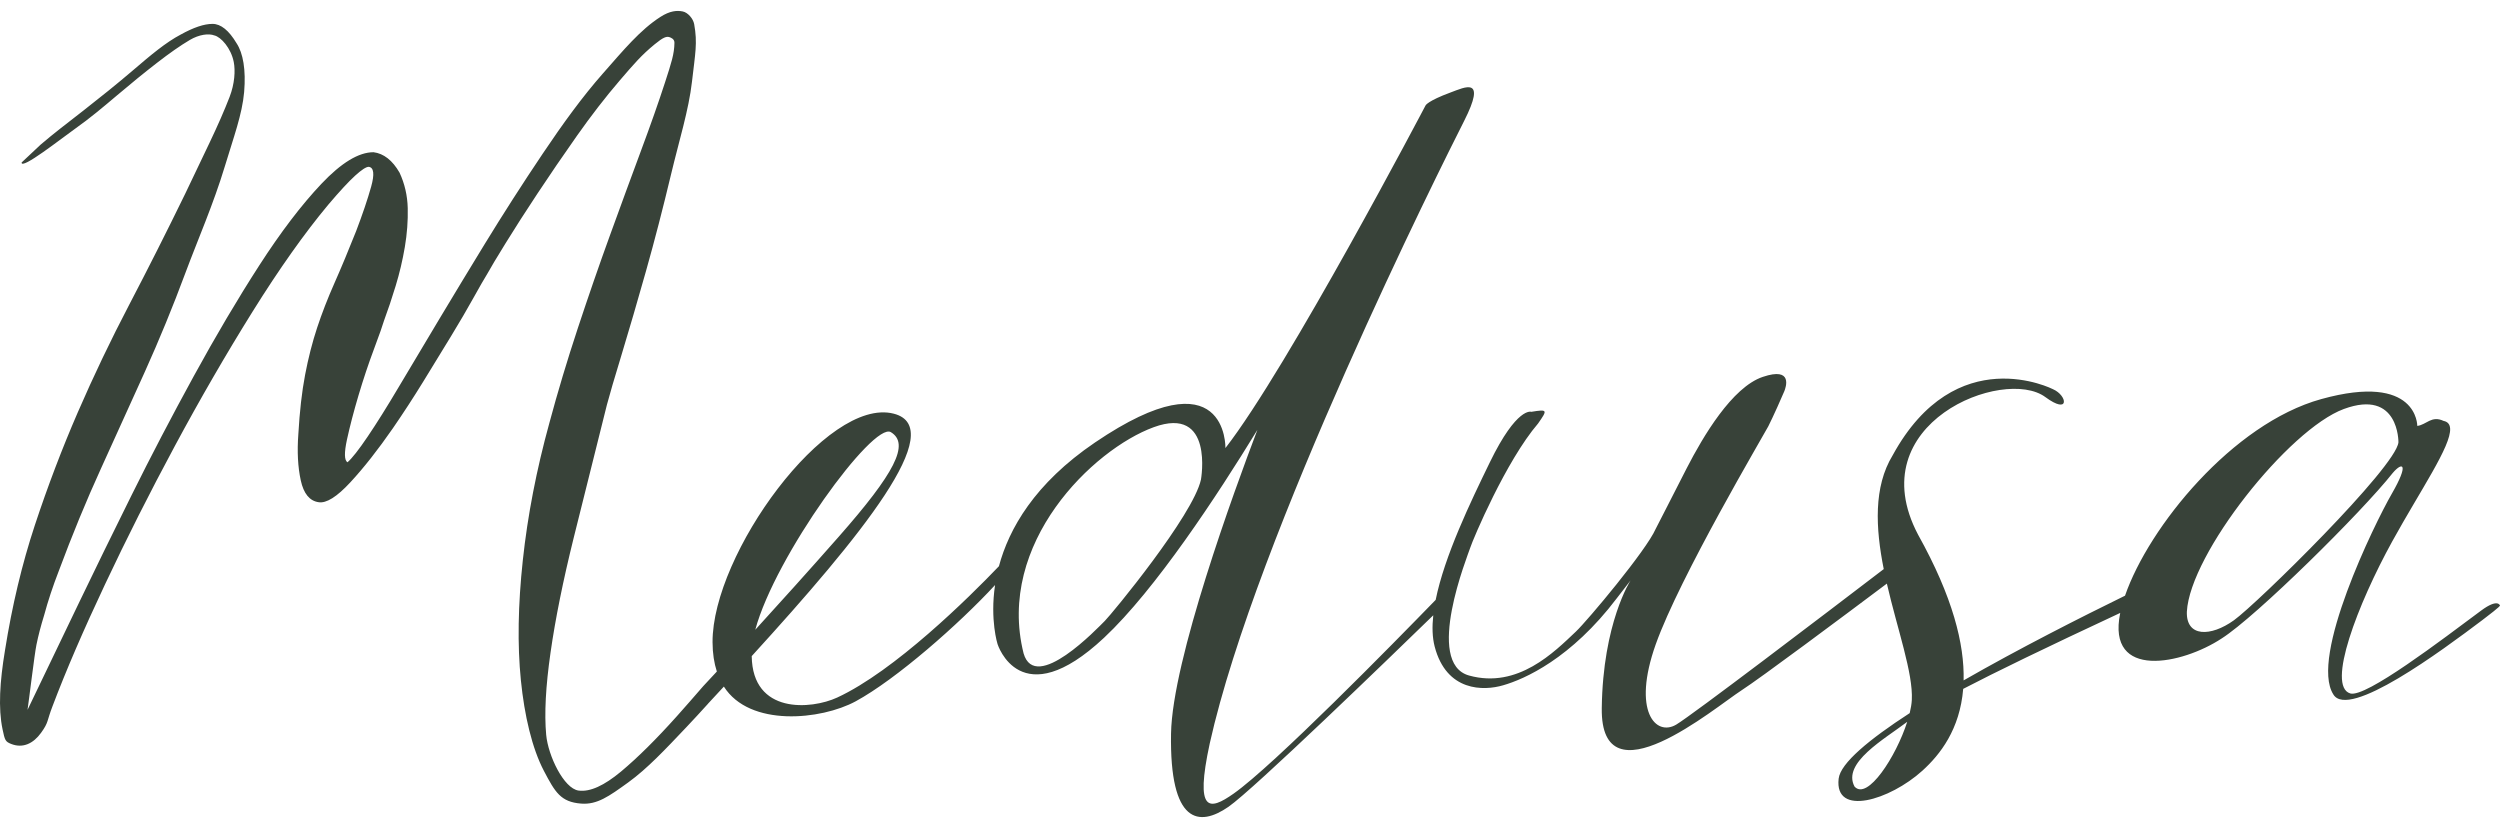 <svg width="157" height="52" viewBox="0 0 157 52" fill="none" xmlns="http://www.w3.org/2000/svg">
<path d="M150.622 27.777C150.471 29.339 141.745 37.909 140.289 38.954C138.833 39.999 137.279 40.023 137.335 38.412C137.533 34.778 143.724 26.962 147.196 25.684C150.666 24.405 150.622 27.777 150.622 27.777ZM116.465 49.397C115.668 47.907 118.347 46.418 119.774 45.33C119.07 47.524 117.276 50.291 116.465 49.397ZM75.42 30.118C74.93 32.363 69.824 38.555 69.381 38.995C68.937 39.434 65.021 43.576 64.281 41.032C62.549 34.106 68.646 28.221 72.452 26.828C76.257 25.435 75.42 30.118 75.42 30.118ZM55.946 27.139C57.158 27.874 56.17 29.732 52.683 33.694C50.788 35.848 48.927 37.909 47.432 39.548C48.678 34.919 54.836 26.468 55.946 27.139ZM156.998 38.028C156.998 38.028 156.877 37.556 155.815 38.345C153.366 40.165 148.561 43.838 147.596 43.548C146.095 43.097 148.055 37.95 150.239 33.988C152.007 30.78 153.941 28.002 153.868 26.908C153.85 26.65 153.723 26.486 153.456 26.433C152.694 26.073 152.379 26.68 151.805 26.747C151.805 26.747 151.847 23.378 145.773 25.063C140.198 26.609 134.938 33.1 133.452 37.409C130.682 38.765 126.779 40.74 123.315 42.729C123.371 40.468 122.645 37.499 120.453 33.574C116.763 26.568 125.85 23.016 128.446 24.935C129.991 26.077 129.845 24.842 128.926 24.441C128.926 24.441 122.833 21.323 118.861 28.59C117.648 30.574 117.787 33.173 118.299 35.739C114.522 38.625 106.243 44.928 105.264 45.507C103.991 46.262 102.479 44.687 103.98 40.464C105.481 36.241 110.785 27.284 111.048 26.774C111.311 26.264 111.979 24.769 112.059 24.559C112.14 24.35 112.634 23.017 110.704 23.668C108.773 24.317 106.947 27.418 105.931 29.394C104.914 31.37 104.083 33.029 103.976 33.216C103.394 34.557 99.697 38.972 98.965 39.664C97.618 40.939 95.317 43.276 92.254 42.422C89.445 41.637 92.164 34.914 92.333 34.391C92.502 33.867 94.572 28.951 96.592 26.594C97.192 25.734 97.2 25.696 96.165 25.862C96.165 25.862 95.271 25.52 93.561 29.035C92.339 31.547 90.716 34.913 90.16 37.673C87.502 40.409 79.99 48.068 77.466 49.843C75.936 50.918 75.028 51.056 75.971 46.692C78.878 33.644 90.519 10.415 91.947 7.596C93.375 4.778 92.013 5.468 91.101 5.805C89.646 6.342 89.526 6.62 89.526 6.62C89.526 6.62 80.874 23.107 76.957 28.138C76.957 28.138 77.108 22.128 68.762 27.791C64.967 30.367 63.359 33.216 62.733 35.558C60.859 37.52 56.166 42.15 52.572 43.808C50.947 44.557 47.255 44.871 47.208 41.204C54.084 33.662 59.622 26.867 56.12 25.977C51.923 24.91 44.726 34.793 44.748 40.332C44.751 41.038 44.847 41.646 45.018 42.172C44.479 42.754 44.166 43.087 44.166 43.087C43.597 43.744 43.042 44.379 42.508 44.977C41.215 46.422 40.045 47.58 38.997 48.456C37.946 49.33 37.056 49.747 36.332 49.647C35.411 49.518 34.422 47.468 34.3 46.144C34.179 44.822 34.269 43.102 34.573 40.986C34.875 38.87 35.36 36.469 36.026 33.783C36.691 31.098 37.388 28.31 38.114 25.421C38.275 24.81 38.587 23.742 39.053 22.216C39.516 20.69 40.022 18.961 40.567 17.027C41.113 15.096 41.636 13.07 42.141 10.954C42.646 8.838 43.254 6.904 43.456 5.134C43.657 3.364 43.813 2.714 43.594 1.514C43.532 1.171 43.197 0.781 42.87 0.718C42.507 0.647 42.075 0.676 41.474 1.062C40.205 1.876 39.162 3.14 37.87 4.605C36.578 6.07 35.354 7.758 34.083 9.65C32.811 11.543 31.59 13.446 30.42 15.358C29.451 16.945 28.502 18.512 27.575 20.058C26.645 21.605 25.808 23.009 25.061 24.27C24.314 25.532 23.657 26.58 23.093 27.414C22.528 28.25 22.104 28.788 21.822 29.032C21.62 28.911 21.61 28.432 21.791 27.598C21.973 26.765 22.215 25.838 22.517 24.82C22.82 23.804 23.143 22.837 23.486 21.921C23.829 21.005 24.04 20.405 24.122 20.12C24.364 19.469 24.607 18.746 24.848 17.952C25.091 17.159 25.282 16.345 25.424 15.511C25.565 14.678 25.625 13.862 25.606 13.069C25.585 12.275 25.414 11.534 25.091 10.841C24.646 10.069 24.101 9.641 23.456 9.559C22.527 9.559 21.437 10.221 20.186 11.542C18.935 12.865 17.633 14.573 16.281 16.67C14.928 18.767 13.556 21.087 12.164 23.629C10.772 26.172 9.47 28.664 8.259 31.107C7.048 33.548 5.958 35.777 4.99 37.791C4.021 39.805 2.214 43.561 1.729 44.578C1.811 44.049 2.166 41.083 2.288 40.494C2.408 39.904 2.571 39.283 2.773 38.632C3.015 37.737 3.318 36.822 3.681 35.885C4.529 33.606 5.416 31.45 6.345 29.414C7.274 27.379 8.192 25.354 9.1 23.34C10.008 21.326 10.856 19.26 11.642 17.144C12.43 15.028 13.4 12.831 14.124 10.432C14.665 8.637 15.21 7.185 15.332 5.781C15.452 4.377 15.263 3.332 14.859 2.721C14.375 1.908 13.87 1.5 13.346 1.5C12.82 1.5 12.155 1.723 11.348 2.171C10.418 2.66 9.465 3.461 8.395 4.378C7.325 5.293 6.31 6.104 5.259 6.927C4.196 7.756 3.381 8.373 2.554 9.081L1.357 10.205C1.321 10.7 3.865 8.686 4.746 8.063C5.609 7.455 6.462 6.741 7.351 5.987C8.238 5.235 9.076 4.553 9.863 3.944C10.65 3.333 11.337 2.855 11.922 2.509C12.507 2.163 13.111 2.089 13.462 2.225C13.874 2.319 14.509 3.02 14.68 3.895C14.785 4.433 14.74 5.255 14.418 6.089C14.095 6.925 13.681 7.87 13.177 8.928C12.672 9.987 12.157 11.064 11.633 12.163C10.462 14.565 9.292 16.884 8.122 19.122C6.952 21.36 5.873 23.619 4.883 25.899C3.895 28.177 2.997 30.538 2.189 32.98C1.382 35.422 0.757 38.046 0.311 40.855C-0.011 42.808 -0.119 44.467 0.16 45.799C0.306 46.496 0.334 46.574 0.704 46.721C1.443 47.011 2.097 46.69 2.581 46.018C3.066 45.347 2.933 45.292 3.296 44.356C4.143 42.117 5.244 39.563 6.596 36.696C7.947 33.827 9.41 30.927 10.986 27.996C12.561 25.066 14.185 22.259 15.86 19.572C17.535 16.887 19.119 14.649 20.613 12.857C21.339 12.002 21.904 11.392 22.308 11.026C22.712 10.66 22.994 10.476 23.156 10.476C23.479 10.518 23.529 10.935 23.307 11.729C23.085 12.521 22.771 13.447 22.368 14.506C21.883 15.727 21.43 16.816 21.006 17.772C20.582 18.729 20.219 19.665 19.916 20.58C19.614 21.496 19.361 22.483 19.16 23.541C18.958 24.599 18.817 25.84 18.736 27.264C18.654 28.363 18.706 29.33 18.887 30.164C19.068 30.999 19.441 31.456 20.007 31.538C20.492 31.62 21.158 31.202 22.006 30.285C22.853 29.37 23.74 28.24 24.67 26.898C25.315 25.962 25.952 24.985 26.578 23.968C27.203 22.952 27.789 21.994 28.334 21.099C28.879 20.204 29.342 19.41 29.726 18.718C30.11 18.028 30.402 17.519 30.604 17.192C30.805 16.826 31.189 16.185 31.755 15.269C32.319 14.353 32.986 13.315 33.752 12.156C34.519 10.996 35.346 9.785 36.235 8.523C37.123 7.263 38.021 6.102 38.929 5.043C39.837 3.986 40.28 3.467 41.114 2.781C41.657 2.333 41.852 2.282 42.027 2.328C42.133 2.362 42.358 2.444 42.355 2.687C42.345 3.39 42.166 3.934 41.763 5.176C41.36 6.418 40.855 7.853 40.249 9.48C39.645 11.108 38.998 12.867 38.312 14.76C37.624 16.653 36.95 18.606 36.284 20.62C35.618 22.636 35.022 24.619 34.498 26.572C33.69 29.503 33.135 32.372 32.833 35.18C32.53 37.988 32.489 40.501 32.711 42.719C32.933 44.935 33.414 46.995 34.159 48.415C34.864 49.758 35.212 50.366 36.496 50.466C37.494 50.544 38.235 50.016 39.446 49.141C40.657 48.266 41.785 47.057 43.117 45.654C43.558 45.188 44.011 44.696 44.466 44.193L44.465 44.19C44.797 43.832 45.13 43.474 45.459 43.117C47.08 45.673 51.558 45.22 53.733 44.045C56.286 42.658 60.232 39.188 62.49 36.74C62.163 38.934 62.647 40.452 62.647 40.452C62.647 40.452 64.071 44.983 69.336 40.05C72.56 37.03 76.438 31.126 78.964 26.997C77.503 30.837 73.618 41.461 73.541 46.07C73.446 51.748 75.299 51.95 77.151 50.665C78.728 49.573 87.372 41.203 90.009 38.64C89.931 39.365 89.949 40.029 90.096 40.6C90.839 43.455 93.189 43.392 94.394 43.037C95.735 42.656 98.666 41.36 101.537 37.568L102.401 36.449C102.401 36.449 100.659 39.115 100.591 44.477C100.514 50.493 107.671 44.451 109.348 43.366C110.58 42.569 115.605 38.819 118.495 36.65C119.159 39.53 120.149 42.276 120.062 43.955C120.049 44.202 120.002 44.484 119.929 44.784C117.393 46.428 115.577 47.926 115.467 48.901C115.192 51.318 118.682 50.25 120.723 48.402C121.848 47.384 123.078 45.804 123.289 43.261C125.323 42.203 128.397 40.709 133.151 38.491C133.15 38.499 133.147 38.507 133.145 38.515C132.294 42.721 137.041 41.731 139.52 40.096C141.682 38.725 148.313 32.175 150.272 29.693C150.88 28.986 151.308 29.093 150.204 31.009C149.099 32.926 145.036 41.268 146.534 43.61C147.483 45.201 153.31 40.89 155.908 38.929C157.109 38.021 156.997 38.03 156.997 38.03" fill="#384239"/>
</svg>
